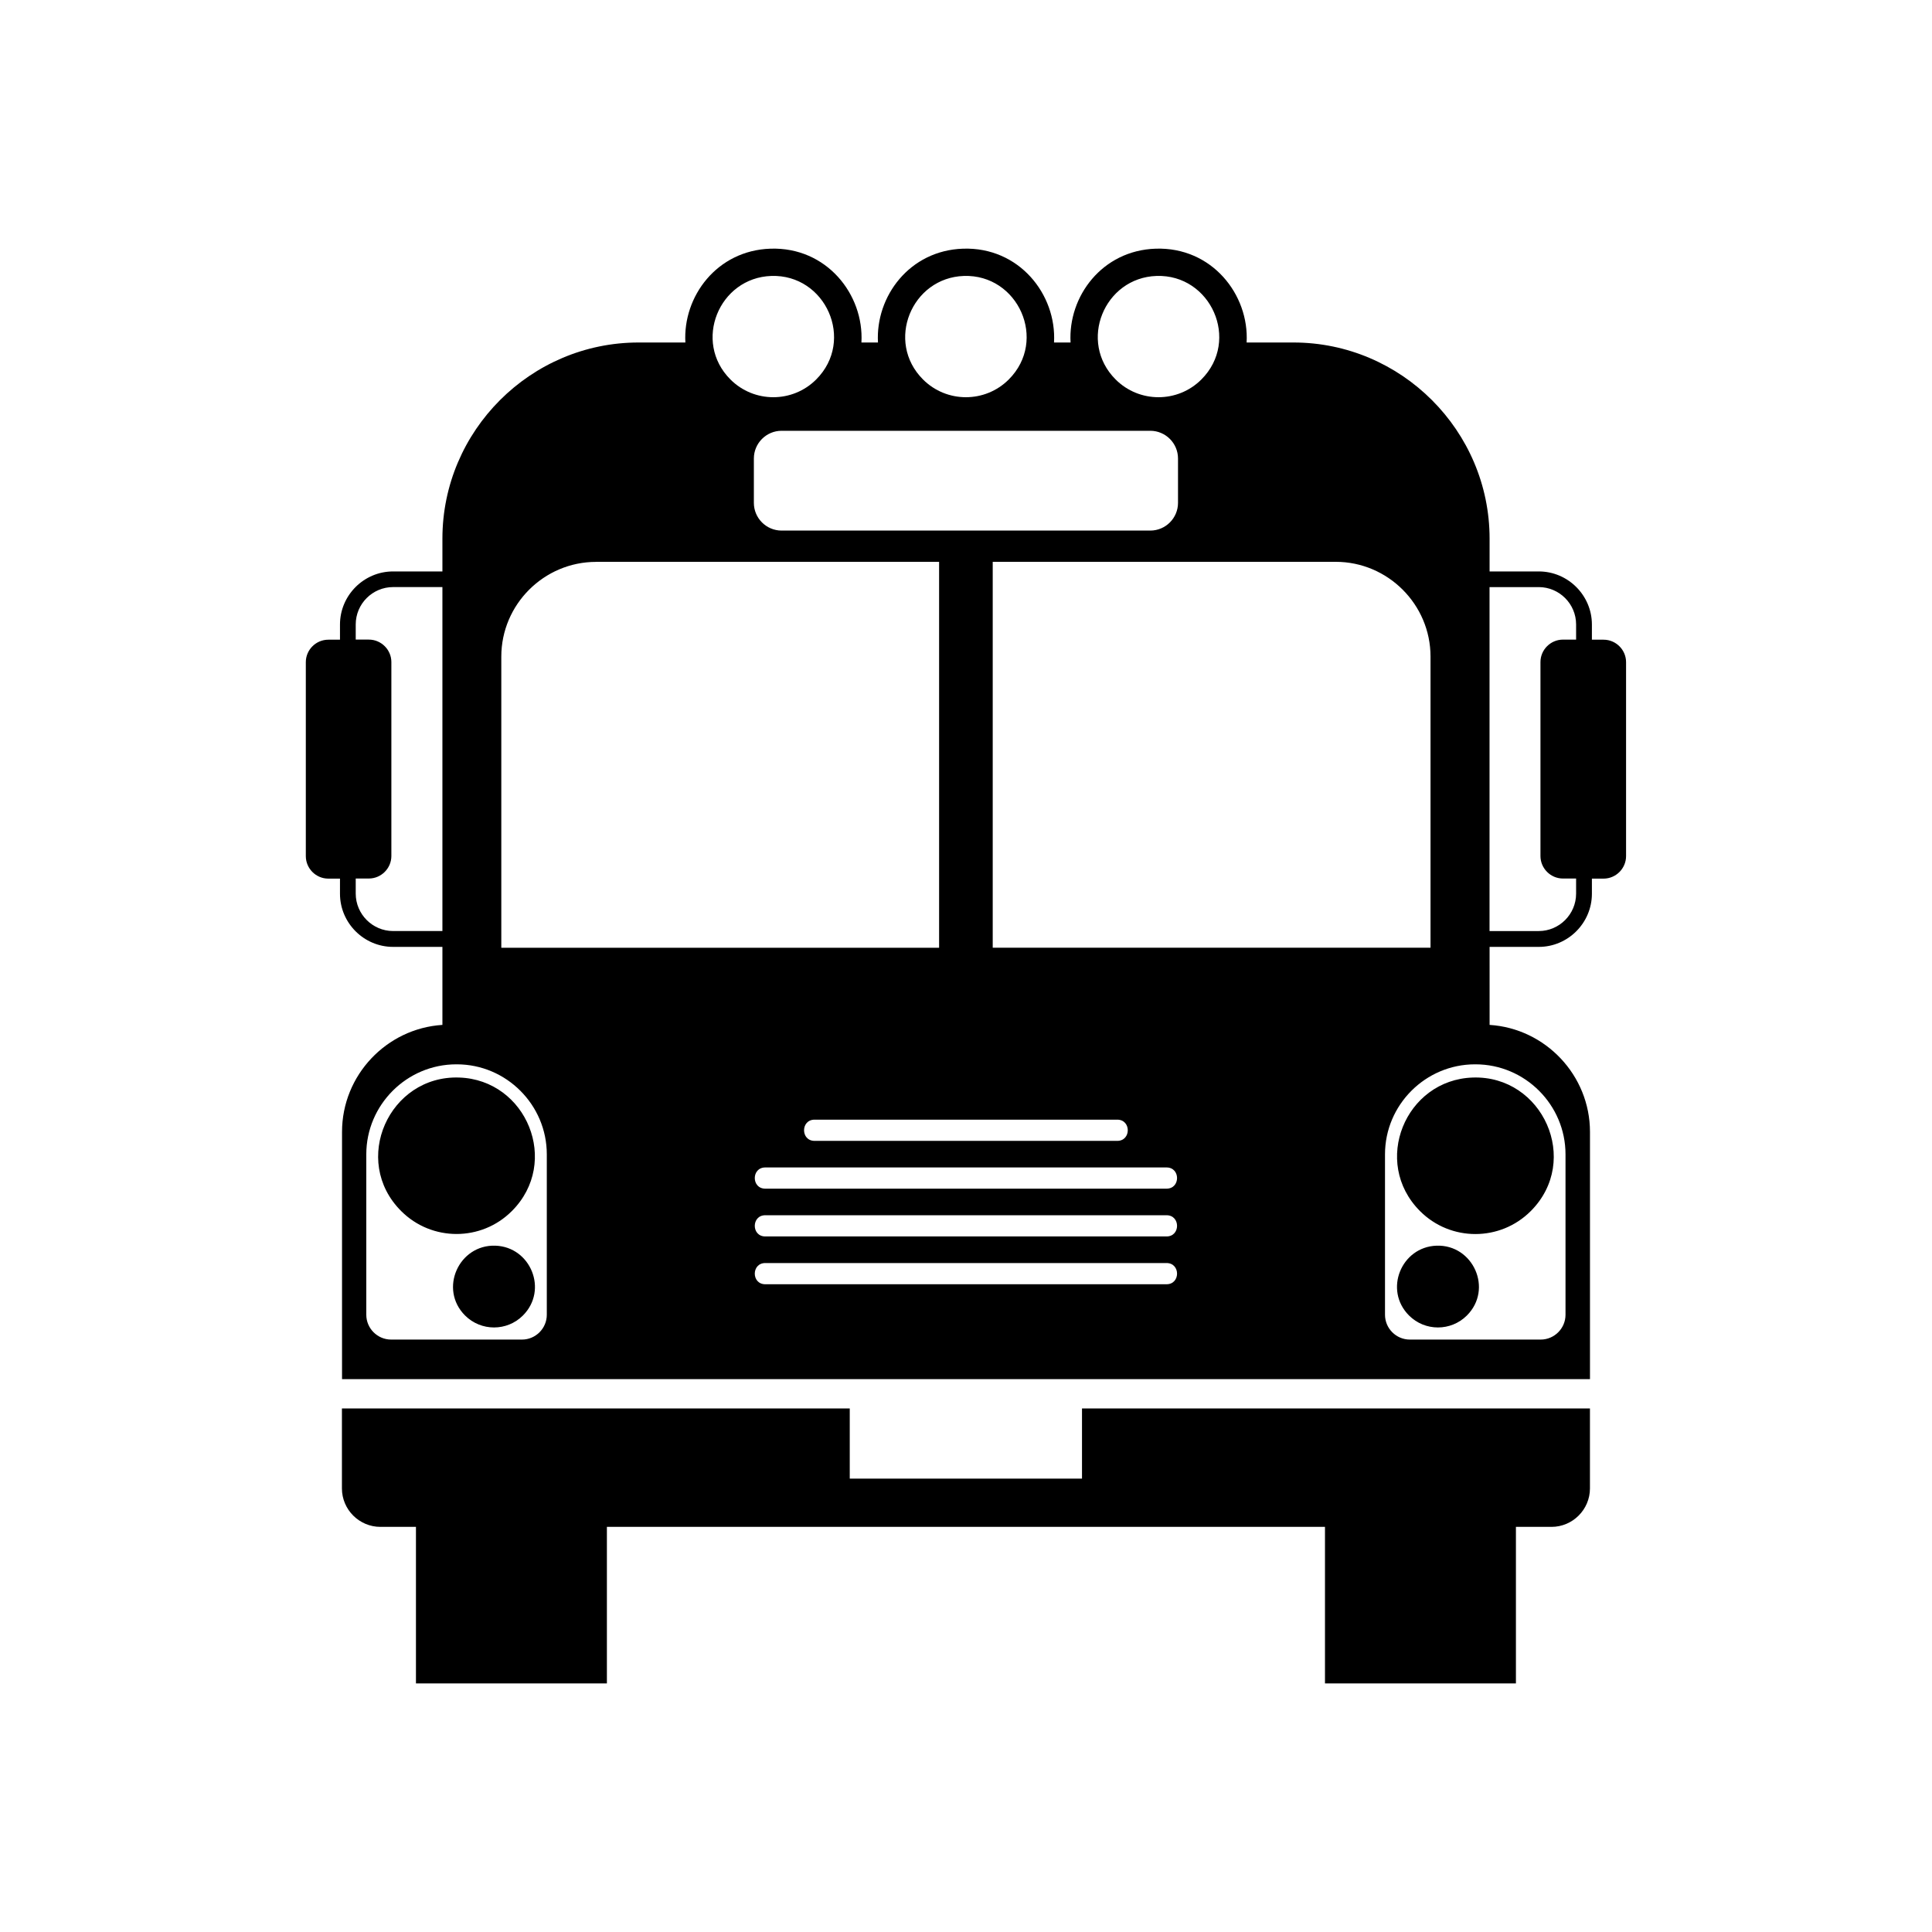 <?xml version="1.0" encoding="UTF-8"?>
<!-- The Best Svg Icon site in the world: iconSvg.co, Visit us! https://iconsvg.co -->
<svg fill="#000000" width="800px" height="800px" version="1.1" viewBox="144 144 512 512" xmlns="http://www.w3.org/2000/svg">
 <path d="m538.76 415.61c14.797 0.938 26.602 13.348 26.602 28.355v65.52h-330.72v-65.52c0-15.023 11.805-27.418 26.602-28.355v-20.676h-13.074c-7.738 0-14.07-6.332-14.07-14.086v-4.004h-3.098c-3.281 0-5.957-2.691-5.957-5.969v-51.391c0-3.281 2.691-5.957 5.957-5.957h3.098v-4.019c0-7.738 6.332-14.07 14.07-14.07h13.074v-8.691c0-28.598 23.383-51.98 51.98-51.98h12.41c-0.695-12.211 8.359-24.395 22.535-24.863 14.871-0.5 24.832 12.121 24.121 24.863h4.383c-0.68-12.211 8.359-24.395 22.535-24.863 14.871-0.5 24.832 12.121 24.121 24.863h4.383c-0.695-12.211 8.359-24.395 22.535-24.863 14.871-0.5 24.832 12.121 24.121 24.863h12.41c28.582 0 51.98 23.398 51.98 51.98v8.691h13.043c7.738 0 14.07 6.348 14.07 14.07v4.019h3.098c3.281 0 5.957 2.691 5.957 5.957v51.391c0 3.281-2.691 5.969-5.957 5.969h-3.098v4.004c0 7.738-6.332 14.086-14.07 14.086h-13.043zm-14.055 58.508c-9.34 0.316-14.055 11.742-7.301 18.5 4.231 4.231 11.094 4.231 15.34 0 6.996-6.996 1.664-18.816-8.027-18.5zm9.598-44.559c-17.879 0.59-26.902 22.461-13.98 35.398 8.102 8.102 21.234 8.102 29.336 0 13.391-13.391 3.188-36.004-15.355-35.398zm-259.02 44.559c9.34 0.316 14.055 11.742 7.301 18.5-4.231 4.231-11.094 4.231-15.34 0-6.996-6.996-1.664-18.816 8.027-18.5zm-9.598-44.559c17.879 0.59 26.902 22.461 13.965 35.383-8.086 8.102-21.234 8.102-29.336 0-13.391-13.375-3.188-36.004 15.355-35.383zm85.441-144.95h97.715c4.051 0 7.344-3.309 7.344-7.344v-11.758c0-4.051-3.309-7.344-7.344-7.344h-97.715c-4.051 0-7.344 3.309-7.344 7.344v11.758c0 4.051 3.309 7.344 7.344 7.344zm-49.152 8.281h90.898v102.28h-116.02v-77.16c0-13.816 11.305-25.105 25.121-25.105zm105.11 0h90.898c13.816 0 25.121 11.305 25.121 25.105v77.16h-116.02v-102.28zm-142.18 133.17h0.152c13.121 0 23.852 10.73 23.852 23.852v42.516c0 3.613-2.961 6.574-6.574 6.574h-34.688c-3.613 0-6.574-2.961-6.574-6.574v-42.516c0-13.121 10.73-23.852 23.852-23.852zm270.14 0h-0.152c-13.121 0-23.852 10.73-23.852 23.852v42.516c0 3.613 2.961 6.574 6.574 6.574h34.688c3.613 0 6.574-2.961 6.574-6.574v-42.516c0-13.121-10.73-23.852-23.852-23.852zm-188.23 52.66h106.33c3.719 0 3.719 5.621 0 5.621h-106.33c-3.719 0-3.719-5.621 0-5.621zm13.059-37.996h80.211c3.719 0 3.719 5.621 0 5.621h-80.211c-3.719 0-3.719-5.621 0-5.621zm-13.059 12.664h106.33c3.719 0 3.719 5.621 0 5.621h-106.33c-3.719 0-3.719-5.621 0-5.621zm0 12.664h106.33c3.719 0 3.719 5.621 0 5.621h-106.33c-3.719 0-3.719-5.621 0-5.621zm218.54 51.207v21.191c0 5.594-4.578 10.188-10.188 10.188h-9.43v41.488h-50.602v-41.488h-190.3v41.488h-50.602v-41.488h-9.43c-5.594 0-10.188-4.578-10.188-10.188v-21.191h134.58v18.59h61.547v-18.59zm-165.91-300.13c-13.859 0.469-20.859 17.41-10.836 27.434 6.273 6.273 16.461 6.273 22.73 0 10.383-10.383 2.481-27.918-11.91-27.434zm51.043 0c-13.859 0.469-20.859 17.41-10.836 27.434 6.273 6.273 16.461 6.273 22.73 0 10.383-10.383 2.481-27.918-11.895-27.434zm-102.08 0c-13.859 0.469-20.859 17.41-10.836 27.434 6.273 6.273 16.461 6.273 22.73 0 10.383-10.383 2.481-27.918-11.895-27.434zm-87.164 173.61v-91.156h-13.074c-5.457 0-9.898 4.457-9.898 9.898v4.019h3.477c3.281 0 5.969 2.691 5.969 5.957v51.391c0 3.281-2.691 5.969-5.969 5.969h-3.477v4.004c0 5.441 4.457 9.914 9.898 9.914h13.074zm277.5-91.156v91.156h13.043c5.441 0 9.898-4.457 9.898-9.914v-4.004h-3.477c-3.281 0-5.969-2.691-5.969-5.969v-51.391c0-3.281 2.691-5.957 5.969-5.957h3.477v-4.019c0-5.441-4.445-9.898-9.898-9.898h-13.043z" fill-rule="evenodd"/>
</svg>